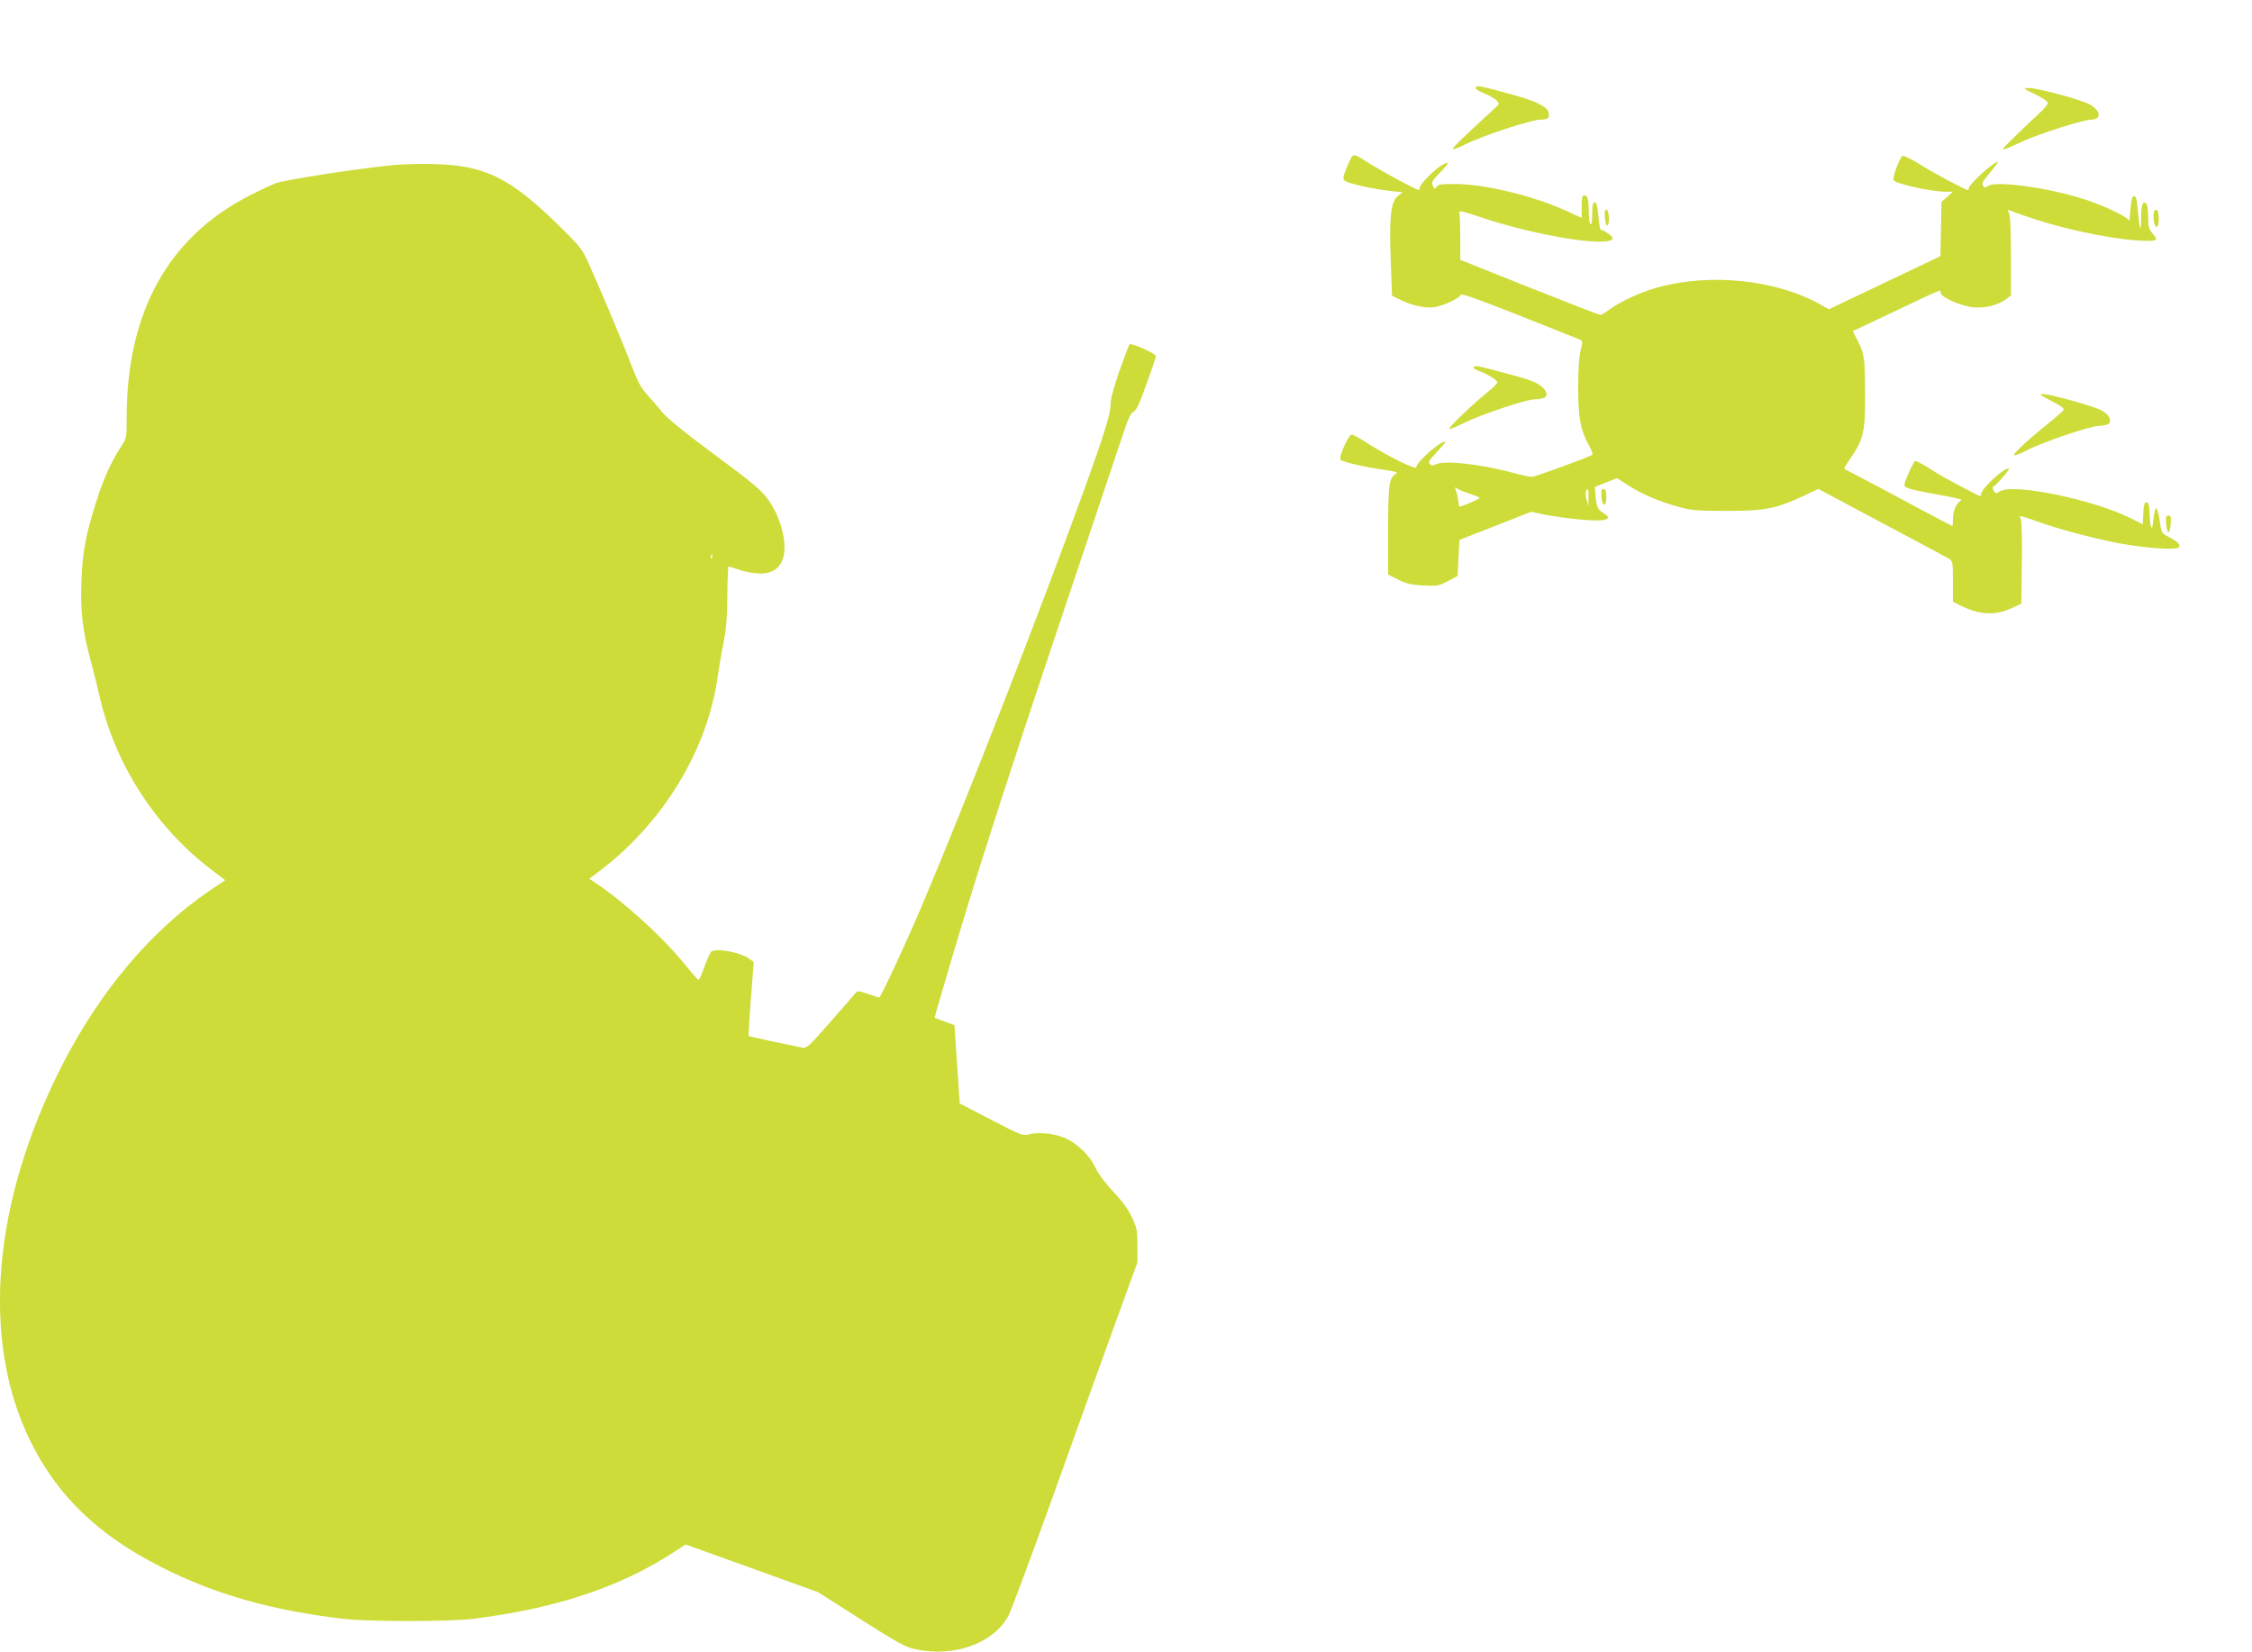 <?xml version="1.0" standalone="no"?>
<!DOCTYPE svg PUBLIC "-//W3C//DTD SVG 20010904//EN"
 "http://www.w3.org/TR/2001/REC-SVG-20010904/DTD/svg10.dtd">
<svg version="1.0" xmlns="http://www.w3.org/2000/svg"
 width="1280pt" height="939pt" viewBox="0 0 1280 939"
 preserveAspectRatio="xMidYMid meet">
<g transform="translate(0,939) scale(0.1,-0.1)"
fill="#cddc39" stroke="none">
<path d="M8386 8891 c-3 -5 19 -19 48 -31 30 -12 62 -30 72 -41 17 -19 17 -20
-2 -37 -207 -190 -254 -237 -246 -240 6 -2 39 11 74 29 92 47 373 139 423 139
47 0 57 12 44 48 -11 29 -84 63 -214 97 -183 50 -190 51 -199 36z"/>
<path d="M11568 8854 c39 -19 72 -41 72 -49 0 -8 -24 -36 -52 -62 -29 -26 -91
-85 -138 -131 -93 -91 -94 -90 50 -24 94 43 343 122 385 122 63 0 56 54 -13
89 -52 27 -294 91 -340 91 -36 -1 -36 -2 36 -36z"/>
<path d="M7683 8498 c-5 -7 -19 -37 -31 -67 -19 -46 -20 -57 -9 -68 15 -15
167 -49 265 -59 l64 -7 -27 -21 c-40 -32 -50 -124 -40 -369 l7 -198 47 -23
c64 -32 144 -50 194 -42 52 8 145 52 149 70 2 10 96 -23 328 -115 179 -71 335
-133 346 -138 21 -9 21 -11 8 -62 -9 -34 -14 -109 -14 -209 0 -173 12 -240 59
-327 16 -29 26 -55 22 -58 -26 -16 -325 -125 -343 -125 -13 -1 -63 10 -113 24
-185 49 -388 71 -436 46 -14 -8 -23 -7 -32 2 -11 10 -4 22 39 67 29 31 51 57
49 59 -16 16 -165 -114 -165 -144 0 -17 -155 59 -275 135 -43 28 -85 51 -92
51 -18 0 -76 -131 -64 -143 13 -13 137 -42 245 -57 64 -9 84 -15 73 -22 -42
-23 -47 -55 -47 -320 l0 -254 58 -29 c45 -23 74 -29 142 -33 79 -4 89 -2 140
25 l55 29 5 103 5 102 204 80 203 80 76 -16 c42 -8 128 -21 192 -27 156 -16
208 -1 140 38 -30 18 -37 37 -42 108 l-3 38 62 25 63 25 67 -42 c80 -51 179
-93 288 -122 69 -19 105 -22 270 -22 217 0 278 12 433 84 l87 41 360 -192
c198 -105 370 -197 383 -205 21 -14 22 -21 22 -129 l0 -115 38 -19 c111 -57
200 -62 298 -17 l53 25 3 231 c2 127 -1 238 -5 246 -5 9 -7 17 -5 20 3 2 42
-10 89 -27 117 -43 307 -94 463 -125 156 -30 339 -43 351 -24 9 15 -8 32 -60
59 -39 20 -40 23 -50 91 -5 39 -14 71 -20 71 -5 -1 -12 -29 -15 -63 -7 -76
-18 -58 -22 32 -2 50 -6 65 -18 65 -11 0 -16 -15 -18 -62 l-3 -63 -68 34
c-210 106 -671 201 -744 153 -21 -14 -24 -14 -35 3 -6 10 -8 20 -4 22 17 8 95
98 90 103 -17 17 -158 -113 -158 -144 0 -6 -2 -11 -4 -11 -10 0 -222 113 -259
138 -43 30 -101 62 -112 62 -6 0 -47 -87 -59 -126 -5 -18 0 -23 36 -34 24 -7
102 -23 173 -35 83 -15 123 -25 112 -30 -26 -11 -47 -58 -47 -105 0 -22 -1
-40 -3 -40 -2 0 -84 43 -183 96 -98 53 -235 126 -304 162 -69 36 -127 66 -128
68 -2 1 15 29 37 61 72 103 83 151 82 358 -1 211 -4 232 -41 306 l-29 57 237
112 c283 134 262 126 262 106 0 -25 118 -77 189 -83 65 -6 142 14 185 48 l26
20 0 219 c0 120 -4 230 -9 243 l-10 25 92 -33 c195 -69 456 -127 636 -141 49
-4 97 -4 106 0 15 5 14 10 -9 37 -22 26 -26 41 -26 92 0 34 -4 68 -9 76 -18
28 -31 -1 -31 -71 0 -96 -10 -80 -18 29 -6 69 -10 88 -22 88 -11 0 -16 -18
-21 -75 -3 -41 -6 -70 -7 -65 -3 19 -134 82 -242 118 -206 69 -521 113 -562
79 -12 -10 -18 -10 -27 2 -9 11 -1 26 40 75 28 33 48 61 45 61 -25 0 -166
-128 -166 -151 0 -5 -2 -9 -5 -9 -14 0 -209 104 -278 149 -44 27 -85 47 -92
45 -17 -7 -59 -119 -52 -138 8 -20 215 -66 299 -66 l38 0 -32 -29 -33 -29 -3
-154 -3 -154 -317 -151 -317 -151 -50 28 c-253 142 -633 180 -934 93 -92 -26
-203 -78 -265 -124 -22 -16 -45 -29 -50 -29 -6 0 -187 70 -403 156 l-393 157
0 128 c0 70 -3 134 -6 142 -4 12 23 6 108 -23 318 -109 747 -179 765 -125 3
10 -56 51 -68 48 -4 -1 -10 34 -14 77 -5 58 -11 80 -21 80 -11 0 -14 -16 -14
-66 0 -41 -4 -63 -10 -59 -5 3 -10 35 -10 70 0 72 -6 95 -26 95 -11 0 -14 -16
-14 -64 l0 -65 -82 38 c-183 85 -457 152 -626 155 -85 1 -106 -2 -116 -15 -10
-15 -13 -15 -22 5 -9 19 -4 29 38 72 56 57 61 72 16 47 -42 -23 -128 -110
-128 -129 0 -8 -3 -14 -6 -14 -13 0 -204 103 -279 150 -87 55 -88 55 -102 38z
m670 -1914 c31 -10 57 -21 57 -24 0 -6 -102 -50 -115 -50 -2 0 -5 17 -7 38 -3
20 -9 46 -13 57 -7 17 -6 18 6 9 8 -7 40 -20 72 -30z m676 -21 l-1 -48 -10 34
c-5 18 -7 40 -4 47 10 27 16 14 15 -33z"/>
<path d="M2208 8449 c-207 -22 -598 -83 -643 -101 -27 -11 -97 -44 -155 -74
-456 -236 -690 -662 -690 -1256 0 -116 0 -118 -34 -170 -60 -94 -98 -180 -142
-319 -57 -182 -75 -277 -81 -440 -7 -164 7 -288 48 -437 16 -59 38 -146 49
-194 85 -397 314 -760 637 -1008 l83 -63 -88 -59 c-334 -228 -624 -572 -840
-995 -394 -773 -461 -1554 -183 -2127 154 -316 386 -541 751 -725 304 -154
626 -245 1035 -293 139 -16 596 -16 730 0 464 57 834 178 1136 374 l76 49 376
-135 377 -136 243 -155 c216 -137 252 -157 313 -170 219 -46 441 34 526 191
14 27 119 308 233 624 113 316 272 757 353 980 l147 405 0 95 c0 86 -3 101
-32 162 -20 44 -56 93 -106 145 -44 47 -84 100 -99 133 -31 67 -95 132 -165
167 -60 29 -159 41 -214 25 -35 -9 -46 -5 -215 83 l-179 93 -15 223 -15 222
-55 20 c-30 11 -56 21 -58 22 -1 1 71 249 162 551 106 352 290 922 514 1589
192 572 368 1098 392 1168 32 97 47 130 62 136 16 6 34 45 74 157 30 82 54
154 54 160 0 14 -141 77 -150 67 -4 -5 -30 -73 -58 -153 -33 -95 -50 -161 -50
-190 1 -51 -37 -172 -152 -490 -250 -689 -663 -1750 -915 -2346 -92 -218 -239
-534 -248 -534 -2 0 -30 9 -63 20 -57 20 -59 20 -74 2 -8 -10 -73 -84 -144
-165 -116 -133 -132 -147 -155 -142 -14 3 -88 18 -164 34 -76 16 -140 31 -142
33 -1 1 4 97 13 212 l16 208 -25 18 c-46 36 -184 62 -215 42 -7 -4 -24 -42
-39 -84 -15 -43 -31 -78 -34 -78 -4 0 -39 39 -78 88 -129 159 -353 362 -521
472 l-23 15 48 36 c369 275 626 696 683 1119 7 47 21 132 33 190 15 79 21 146
21 267 1 90 4 163 7 163 3 0 32 -9 64 -20 32 -11 84 -20 116 -20 68 0 110 28
130 87 25 78 -10 226 -80 326 -40 59 -83 95 -346 290 -134 99 -236 183 -260
213 -22 27 -60 72 -85 99 -36 39 -55 75 -90 165 -44 118 -191 467 -252 600
-31 67 -50 90 -180 216 -218 212 -353 292 -543 320 -97 15 -283 16 -407 3z
m1839 -2231 c-3 -8 -6 -5 -6 6 -1 11 2 17 5 13 3 -3 4 -12 1 -19z"/>
<path d="M9122 8154 c2 -27 8 -48 13 -46 15 3 12 85 -3 90 -10 3 -12 -8 -10
-44z"/>
<path d="M12246 8193 c-8 -8 -8 -56 0 -77 12 -30 24 -16 24 28 0 43 -10 63
-24 49z"/>
<path d="M8376 7302 c-3 -5 11 -14 31 -21 51 -19 103 -51 103 -64 0 -7 -21
-29 -48 -50 -91 -74 -235 -211 -224 -215 6 -2 42 13 81 33 96 48 355 135 402
135 72 0 90 27 46 68 -31 30 -73 45 -229 86 -146 39 -154 40 -162 28z"/>
<path d="M11645 7119 c63 -32 85 -47 85 -58 0 -4 -39 -39 -87 -77 -121 -97
-207 -178 -195 -182 6 -2 39 11 74 29 98 50 363 139 412 139 24 0 48 6 54 13
16 20 -4 55 -45 75 -48 25 -290 92 -329 92 -26 -1 -22 -4 31 -31z"/>
<path d="M9102 6568 c4 -59 28 -63 28 -4 0 35 -4 46 -16 46 -12 0 -14 -9 -12
-42z"/>
<path d="M12312 6413 c2 -27 8 -48 13 -48 6 0 11 21 13 48 3 38 0 47 -13 47
-13 0 -16 -9 -13 -47z"/>
</g>
</svg>
